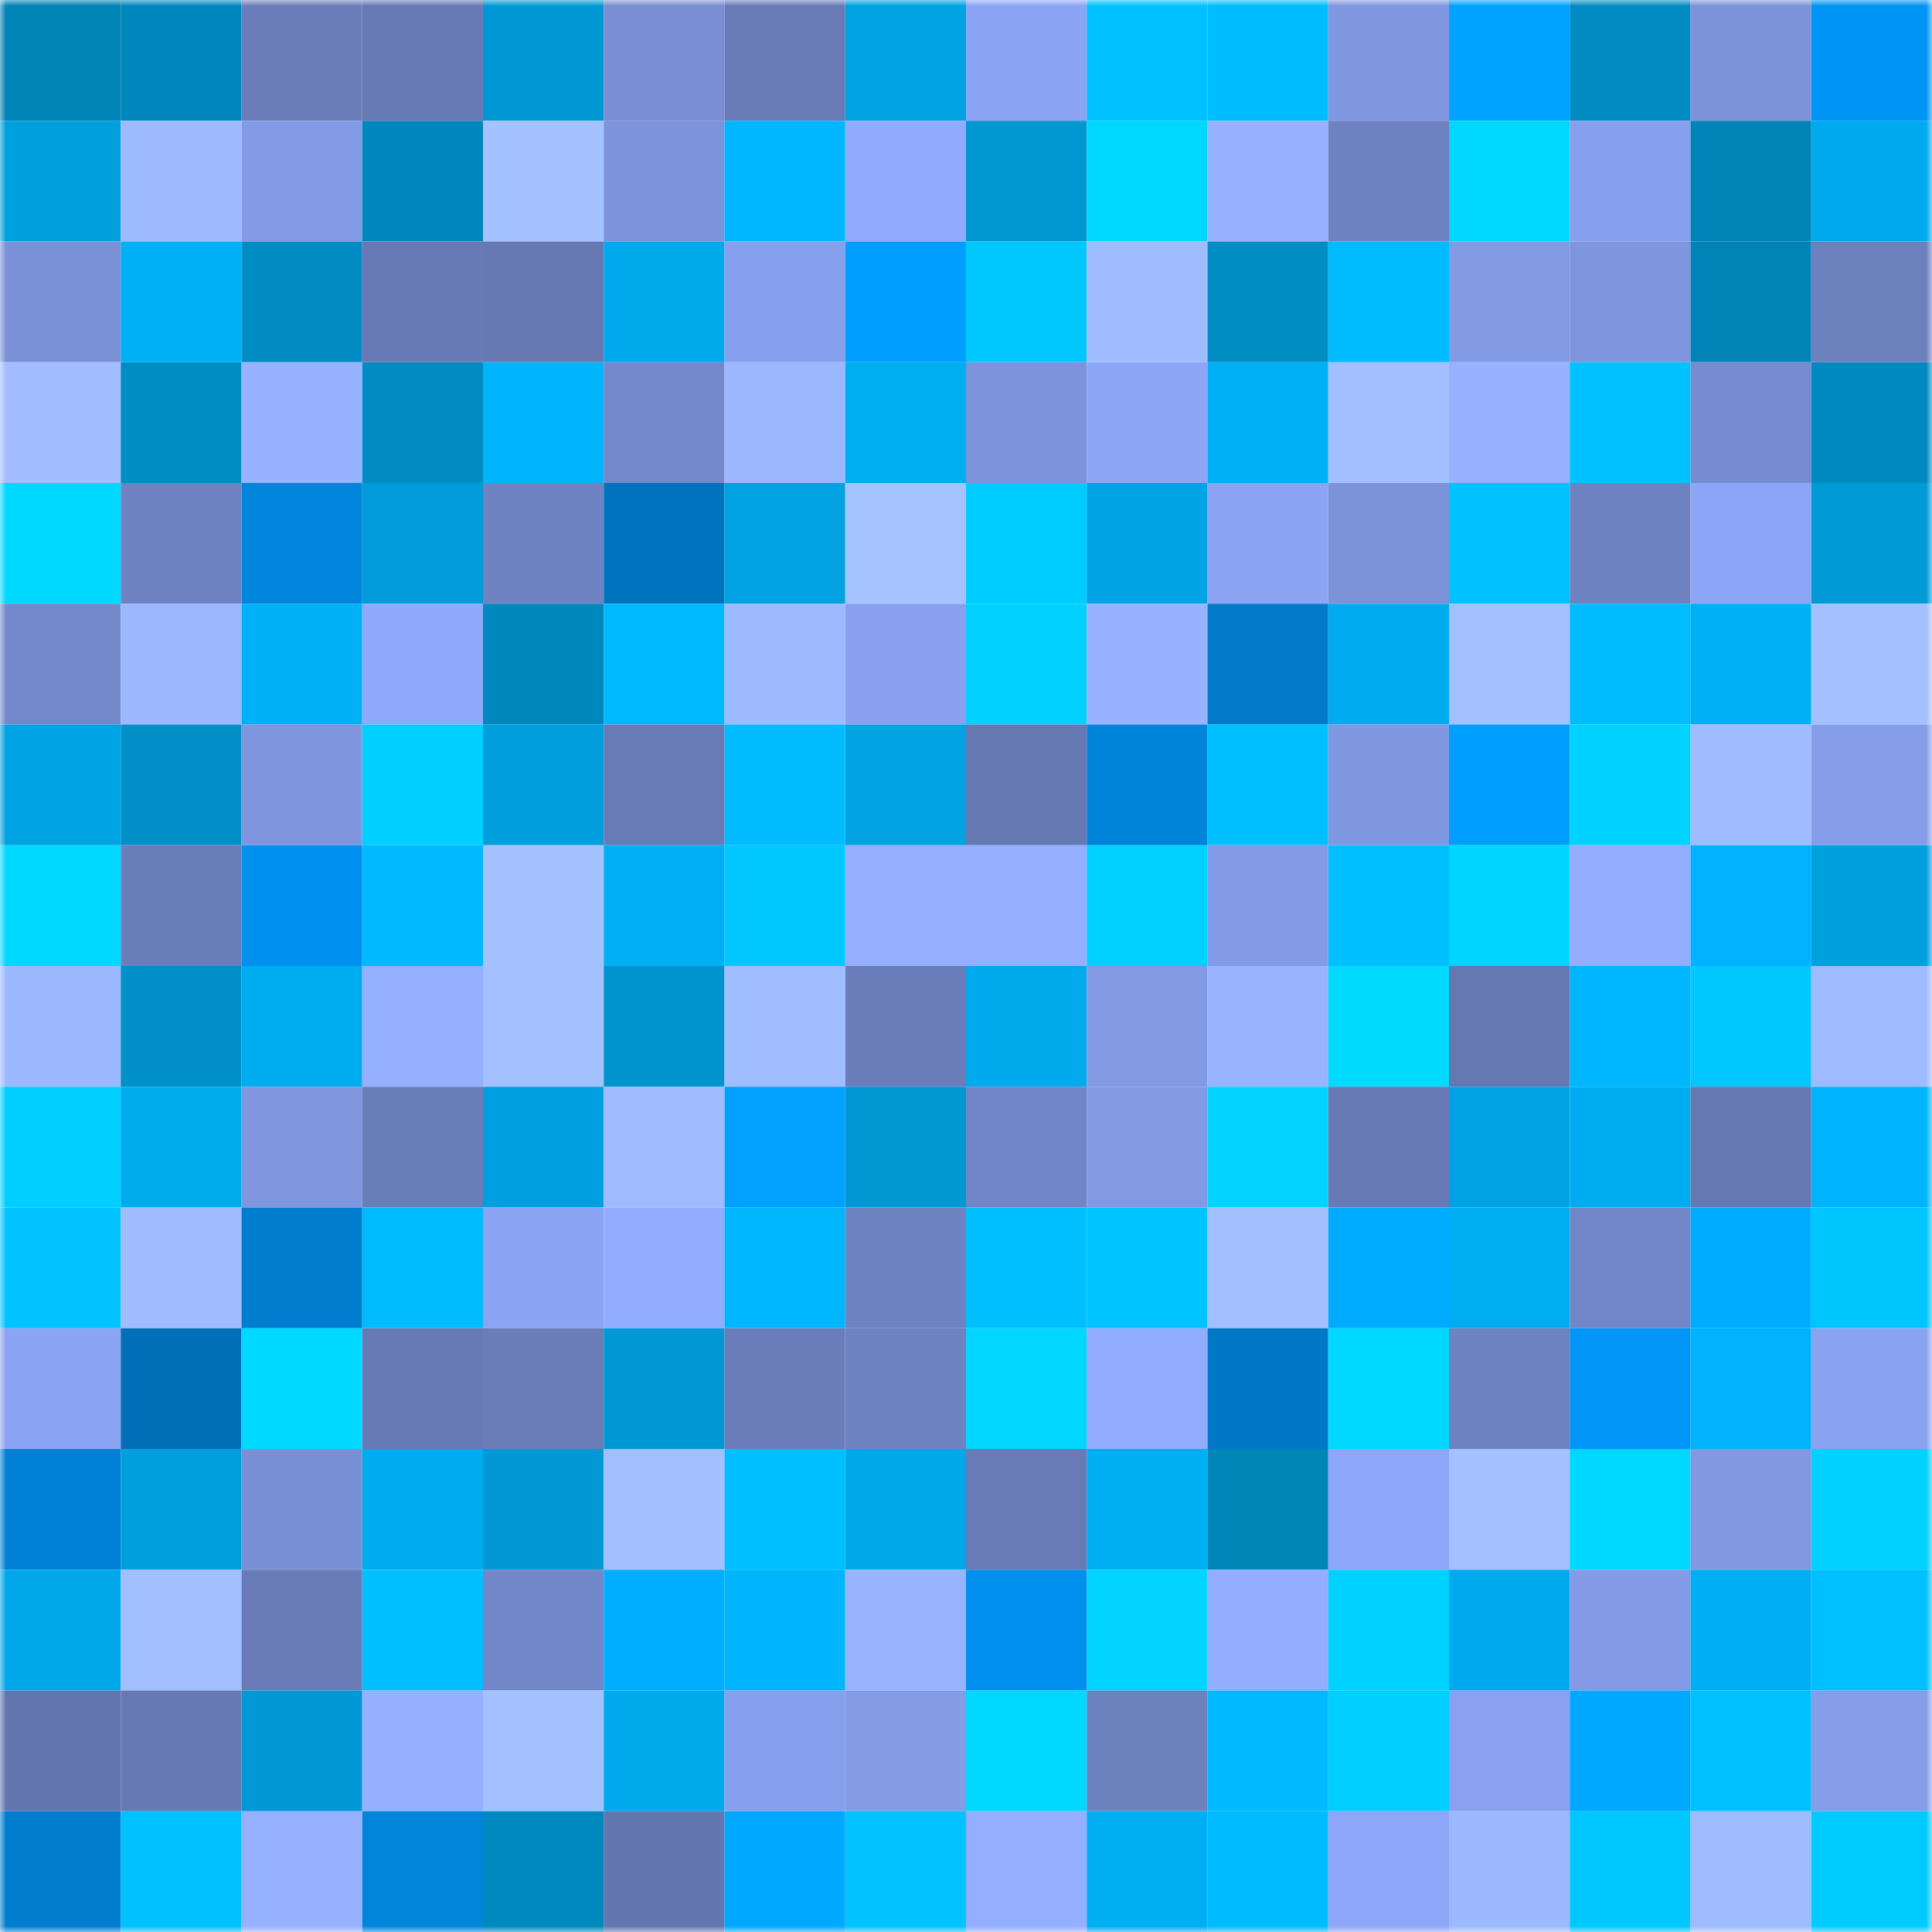 <svg viewBox="0 0 160 160" fill="none" role="img" xmlns="http://www.w3.org/2000/svg" width="240" height="240" name="ens%2Cmuketiy.eth"><mask id="513413909" mask-type="alpha" maskUnits="userSpaceOnUse" x="0" y="0" width="160" height="160"><rect width="160" height="160" fill="#FFFFFF"></rect></mask><g mask="url(#513413909)"><rect x="0" y="0" width="10" height="10" fill="#0083b7"></rect><rect x="10" y="0" width="10" height="10" fill="#0087bd"></rect><rect x="20" y="0" width="10" height="10" fill="#6b7ebb"></rect><rect x="30" y="0" width="10" height="10" fill="#677ab5"></rect><rect x="40" y="0" width="10" height="10" fill="#0098d4"></rect><rect x="50" y="0" width="10" height="10" fill="#798ed3"></rect><rect x="60" y="0" width="10" height="10" fill="#687bb7"></rect><rect x="70" y="0" width="10" height="10" fill="#00a2e2"></rect><rect x="80" y="0" width="10" height="10" fill="#8ba5f4"></rect><rect x="90" y="0" width="10" height="10" fill="#00c1ff"></rect><rect x="100" y="0" width="10" height="10" fill="#00bdff"></rect><rect x="110" y="0" width="10" height="10" fill="#8098e1"></rect><rect x="120" y="0" width="10" height="10" fill="#00a3ff"></rect><rect x="130" y="0" width="10" height="10" fill="#008bc2"></rect><rect x="140" y="0" width="10" height="10" fill="#7c93da"></rect><rect x="150" y="0" width="10" height="10" fill="#0094f4"></rect><rect x="0" y="10" width="10" height="10" fill="#009fde"></rect><rect x="10" y="10" width="10" height="10" fill="#9db9ff"></rect><rect x="20" y="10" width="10" height="10" fill="#839be6"></rect><rect x="30" y="10" width="10" height="10" fill="#0088be"></rect><rect x="40" y="10" width="10" height="10" fill="#a4c2ff"></rect><rect x="50" y="10" width="10" height="10" fill="#7d93db"></rect><rect x="60" y="10" width="10" height="10" fill="#00b6fe"></rect><rect x="70" y="10" width="10" height="10" fill="#90aafc"></rect><rect x="80" y="10" width="10" height="10" fill="#0097d3"></rect><rect x="90" y="10" width="10" height="10" fill="#00d7ff"></rect><rect x="100" y="10" width="10" height="10" fill="#96b1ff"></rect><rect x="110" y="10" width="10" height="10" fill="#6e81c0"></rect><rect x="120" y="10" width="10" height="10" fill="#00d8ff"></rect><rect x="130" y="10" width="10" height="10" fill="#87a0ed"></rect><rect x="140" y="10" width="10" height="10" fill="#0083b7"></rect><rect x="150" y="10" width="10" height="10" fill="#00aaee"></rect><rect x="0" y="20" width="10" height="10" fill="#7b91d7"></rect><rect x="10" y="20" width="10" height="10" fill="#00b1f6"></rect><rect x="20" y="20" width="10" height="10" fill="#008cc3"></rect><rect x="30" y="20" width="10" height="10" fill="#677ab5"></rect><rect x="40" y="20" width="10" height="10" fill="#6679b3"></rect><rect x="50" y="20" width="10" height="10" fill="#00aaed"></rect><rect x="60" y="20" width="10" height="10" fill="#87a0ed"></rect><rect x="70" y="20" width="10" height="10" fill="#009fff"></rect><rect x="80" y="20" width="10" height="10" fill="#00c8ff"></rect><rect x="90" y="20" width="10" height="10" fill="#9fbcff"></rect><rect x="100" y="20" width="10" height="10" fill="#008dc4"></rect><rect x="110" y="20" width="10" height="10" fill="#00bcff"></rect><rect x="120" y="20" width="10" height="10" fill="#8299e4"></rect><rect x="130" y="20" width="10" height="10" fill="#7f96de"></rect><rect x="140" y="20" width="10" height="10" fill="#0084b7"></rect><rect x="150" y="20" width="10" height="10" fill="#6d80be"></rect><rect x="0" y="30" width="10" height="10" fill="#a1bdff"></rect><rect x="10" y="30" width="10" height="10" fill="#008dc4"></rect><rect x="20" y="30" width="10" height="10" fill="#97b2ff"></rect><rect x="30" y="30" width="10" height="10" fill="#008bc2"></rect><rect x="40" y="30" width="10" height="10" fill="#00b5fc"></rect><rect x="50" y="30" width="10" height="10" fill="#7489cc"></rect><rect x="60" y="30" width="10" height="10" fill="#9bb7ff"></rect><rect x="70" y="30" width="10" height="10" fill="#00adf1"></rect><rect x="80" y="30" width="10" height="10" fill="#7d93db"></rect><rect x="90" y="30" width="10" height="10" fill="#8ca6f6"></rect><rect x="100" y="30" width="10" height="10" fill="#00b0f6"></rect><rect x="110" y="30" width="10" height="10" fill="#a2bfff"></rect><rect x="120" y="30" width="10" height="10" fill="#97b2ff"></rect><rect x="130" y="30" width="10" height="10" fill="#00c2ff"></rect><rect x="140" y="30" width="10" height="10" fill="#778cd0"></rect><rect x="150" y="30" width="10" height="10" fill="#0089c0"></rect><rect x="0" y="40" width="10" height="10" fill="#00d8ff"></rect><rect x="10" y="40" width="10" height="10" fill="#6f83c3"></rect><rect x="20" y="40" width="10" height="10" fill="#0085dc"></rect><rect x="30" y="40" width="10" height="10" fill="#009bd8"></rect><rect x="40" y="40" width="10" height="10" fill="#6f83c3"></rect><rect x="50" y="40" width="10" height="10" fill="#0073be"></rect><rect x="60" y="40" width="10" height="10" fill="#00a2e2"></rect><rect x="70" y="40" width="10" height="10" fill="#a5c3ff"></rect><rect x="80" y="40" width="10" height="10" fill="#00cdff"></rect><rect x="90" y="40" width="10" height="10" fill="#00a3e3"></rect><rect x="100" y="40" width="10" height="10" fill="#8ba4f4"></rect><rect x="110" y="40" width="10" height="10" fill="#7c93da"></rect><rect x="120" y="40" width="10" height="10" fill="#00c2ff"></rect><rect x="130" y="40" width="10" height="10" fill="#6e82c1"></rect><rect x="140" y="40" width="10" height="10" fill="#8ca5f6"></rect><rect x="150" y="40" width="10" height="10" fill="#009ad7"></rect><rect x="0" y="50" width="10" height="10" fill="#7489cb"></rect><rect x="10" y="50" width="10" height="10" fill="#9bb7ff"></rect><rect x="20" y="50" width="10" height="10" fill="#00b1f7"></rect><rect x="30" y="50" width="10" height="10" fill="#8fa9fb"></rect><rect x="40" y="50" width="10" height="10" fill="#0087bc"></rect><rect x="50" y="50" width="10" height="10" fill="#00baff"></rect><rect x="60" y="50" width="10" height="10" fill="#9db9ff"></rect><rect x="70" y="50" width="10" height="10" fill="#88a0ee"></rect><rect x="80" y="50" width="10" height="10" fill="#00d1ff"></rect><rect x="90" y="50" width="10" height="10" fill="#97b2ff"></rect><rect x="100" y="50" width="10" height="10" fill="#007ac9"></rect><rect x="110" y="50" width="10" height="10" fill="#00acef"></rect><rect x="120" y="50" width="10" height="10" fill="#a3c0ff"></rect><rect x="130" y="50" width="10" height="10" fill="#00bdff"></rect><rect x="140" y="50" width="10" height="10" fill="#00b0f5"></rect><rect x="150" y="50" width="10" height="10" fill="#a3c0ff"></rect><rect x="0" y="60" width="10" height="10" fill="#00a3e3"></rect><rect x="10" y="60" width="10" height="10" fill="#0090c8"></rect><rect x="20" y="60" width="10" height="10" fill="#7f96de"></rect><rect x="30" y="60" width="10" height="10" fill="#00cfff"></rect><rect x="40" y="60" width="10" height="10" fill="#009edc"></rect><rect x="50" y="60" width="10" height="10" fill="#687bb6"></rect><rect x="60" y="60" width="10" height="10" fill="#00bcff"></rect><rect x="70" y="60" width="10" height="10" fill="#00a2e2"></rect><rect x="80" y="60" width="10" height="10" fill="#6678b2"></rect><rect x="90" y="60" width="10" height="10" fill="#0084da"></rect><rect x="100" y="60" width="10" height="10" fill="#00bfff"></rect><rect x="110" y="60" width="10" height="10" fill="#8098e1"></rect><rect x="120" y="60" width="10" height="10" fill="#009fff"></rect><rect x="130" y="60" width="10" height="10" fill="#00d3ff"></rect><rect x="140" y="60" width="10" height="10" fill="#9fbcff"></rect><rect x="150" y="60" width="10" height="10" fill="#869eea"></rect><rect x="0" y="70" width="10" height="10" fill="#00d8ff"></rect><rect x="10" y="70" width="10" height="10" fill="#6b7ebc"></rect><rect x="20" y="70" width="10" height="10" fill="#0090ee"></rect><rect x="30" y="70" width="10" height="10" fill="#00b9ff"></rect><rect x="40" y="70" width="10" height="10" fill="#a4c2ff"></rect><rect x="50" y="70" width="10" height="10" fill="#00aff4"></rect><rect x="60" y="70" width="10" height="10" fill="#00c8ff"></rect><rect x="70" y="70" width="10" height="10" fill="#94afff"></rect><rect x="80" y="70" width="10" height="10" fill="#94afff"></rect><rect x="90" y="70" width="10" height="10" fill="#00d1ff"></rect><rect x="100" y="70" width="10" height="10" fill="#839be6"></rect><rect x="110" y="70" width="10" height="10" fill="#00bfff"></rect><rect x="120" y="70" width="10" height="10" fill="#00d5ff"></rect><rect x="130" y="70" width="10" height="10" fill="#94aeff"></rect><rect x="140" y="70" width="10" height="10" fill="#00b2ff"></rect><rect x="150" y="70" width="10" height="10" fill="#009fde"></rect><rect x="0" y="80" width="10" height="10" fill="#9cb8ff"></rect><rect x="10" y="80" width="10" height="10" fill="#0090c8"></rect><rect x="20" y="80" width="10" height="10" fill="#00acf0"></rect><rect x="30" y="80" width="10" height="10" fill="#95b0ff"></rect><rect x="40" y="80" width="10" height="10" fill="#a3c0ff"></rect><rect x="50" y="80" width="10" height="10" fill="#0094ce"></rect><rect x="60" y="80" width="10" height="10" fill="#a0bdff"></rect><rect x="70" y="80" width="10" height="10" fill="#6b7ebb"></rect><rect x="80" y="80" width="10" height="10" fill="#00aaed"></rect><rect x="90" y="80" width="10" height="10" fill="#8299e4"></rect><rect x="100" y="80" width="10" height="10" fill="#98b4ff"></rect><rect x="110" y="80" width="10" height="10" fill="#00daff"></rect><rect x="120" y="80" width="10" height="10" fill="#6678b2"></rect><rect x="130" y="80" width="10" height="10" fill="#00b7ff"></rect><rect x="140" y="80" width="10" height="10" fill="#00c8ff"></rect><rect x="150" y="80" width="10" height="10" fill="#9fbbff"></rect><rect x="0" y="90" width="10" height="10" fill="#00cfff"></rect><rect x="10" y="90" width="10" height="10" fill="#00abee"></rect><rect x="20" y="90" width="10" height="10" fill="#8097e0"></rect><rect x="30" y="90" width="10" height="10" fill="#697db9"></rect><rect x="40" y="90" width="10" height="10" fill="#00a0e0"></rect><rect x="50" y="90" width="10" height="10" fill="#9ebbff"></rect><rect x="60" y="90" width="10" height="10" fill="#00a1ff"></rect><rect x="70" y="90" width="10" height="10" fill="#0097d3"></rect><rect x="80" y="90" width="10" height="10" fill="#7286c7"></rect><rect x="90" y="90" width="10" height="10" fill="#8299e4"></rect><rect x="100" y="90" width="10" height="10" fill="#00d4ff"></rect><rect x="110" y="90" width="10" height="10" fill="#677ab5"></rect><rect x="120" y="90" width="10" height="10" fill="#00a2e3"></rect><rect x="130" y="90" width="10" height="10" fill="#00acf0"></rect><rect x="140" y="90" width="10" height="10" fill="#6678b2"></rect><rect x="150" y="90" width="10" height="10" fill="#00b4ff"></rect><rect x="0" y="100" width="10" height="10" fill="#00c3ff"></rect><rect x="10" y="100" width="10" height="10" fill="#9fbcff"></rect><rect x="20" y="100" width="10" height="10" fill="#007dcf"></rect><rect x="30" y="100" width="10" height="10" fill="#00bcff"></rect><rect x="40" y="100" width="10" height="10" fill="#8ba4f3"></rect><rect x="50" y="100" width="10" height="10" fill="#92acff"></rect><rect x="60" y="100" width="10" height="10" fill="#00b6fd"></rect><rect x="70" y="100" width="10" height="10" fill="#6f83c2"></rect><rect x="80" y="100" width="10" height="10" fill="#00bfff"></rect><rect x="90" y="100" width="10" height="10" fill="#00c4ff"></rect><rect x="100" y="100" width="10" height="10" fill="#a2bfff"></rect><rect x="110" y="100" width="10" height="10" fill="#00aaff"></rect><rect x="120" y="100" width="10" height="10" fill="#00adf1"></rect><rect x="130" y="100" width="10" height="10" fill="#7287c8"></rect><rect x="140" y="100" width="10" height="10" fill="#00acff"></rect><rect x="150" y="100" width="10" height="10" fill="#00c6ff"></rect><rect x="0" y="110" width="10" height="10" fill="#8ba4f3"></rect><rect x="10" y="110" width="10" height="10" fill="#006fb8"></rect><rect x="20" y="110" width="10" height="10" fill="#00d9ff"></rect><rect x="30" y="110" width="10" height="10" fill="#677ab5"></rect><rect x="40" y="110" width="10" height="10" fill="#6a7db9"></rect><rect x="50" y="110" width="10" height="10" fill="#0099d6"></rect><rect x="60" y="110" width="10" height="10" fill="#6a7dba"></rect><rect x="70" y="110" width="10" height="10" fill="#6f83c2"></rect><rect x="80" y="110" width="10" height="10" fill="#00d6ff"></rect><rect x="90" y="110" width="10" height="10" fill="#91abfd"></rect><rect x="100" y="110" width="10" height="10" fill="#0078c6"></rect><rect x="110" y="110" width="10" height="10" fill="#00d8ff"></rect><rect x="120" y="110" width="10" height="10" fill="#6f83c2"></rect><rect x="130" y="110" width="10" height="10" fill="#0095f7"></rect><rect x="140" y="110" width="10" height="10" fill="#00b3fa"></rect><rect x="150" y="110" width="10" height="10" fill="#8aa3f1"></rect><rect x="0" y="120" width="10" height="10" fill="#0081d6"></rect><rect x="10" y="120" width="10" height="10" fill="#00a0df"></rect><rect x="20" y="120" width="10" height="10" fill="#7a90d5"></rect><rect x="30" y="120" width="10" height="10" fill="#00acef"></rect><rect x="40" y="120" width="10" height="10" fill="#0099d6"></rect><rect x="50" y="120" width="10" height="10" fill="#a2c0ff"></rect><rect x="60" y="120" width="10" height="10" fill="#00bfff"></rect><rect x="70" y="120" width="10" height="10" fill="#00a8ea"></rect><rect x="80" y="120" width="10" height="10" fill="#687bb7"></rect><rect x="90" y="120" width="10" height="10" fill="#00aef2"></rect><rect x="100" y="120" width="10" height="10" fill="#0085b9"></rect><rect x="110" y="120" width="10" height="10" fill="#8da6f7"></rect><rect x="120" y="120" width="10" height="10" fill="#a4c1ff"></rect><rect x="130" y="120" width="10" height="10" fill="#00d8ff"></rect><rect x="140" y="120" width="10" height="10" fill="#8199e2"></rect><rect x="150" y="120" width="10" height="10" fill="#00d1ff"></rect><rect x="0" y="130" width="10" height="10" fill="#00a7e9"></rect><rect x="10" y="130" width="10" height="10" fill="#a1beff"></rect><rect x="20" y="130" width="10" height="10" fill="#687bb7"></rect><rect x="30" y="130" width="10" height="10" fill="#00bfff"></rect><rect x="40" y="130" width="10" height="10" fill="#7287c8"></rect><rect x="50" y="130" width="10" height="10" fill="#00afff"></rect><rect x="60" y="130" width="10" height="10" fill="#00b5fc"></rect><rect x="70" y="130" width="10" height="10" fill="#98b4ff"></rect><rect x="80" y="130" width="10" height="10" fill="#008fec"></rect><rect x="90" y="130" width="10" height="10" fill="#00d4ff"></rect><rect x="100" y="130" width="10" height="10" fill="#93adff"></rect><rect x="110" y="130" width="10" height="10" fill="#00d2ff"></rect><rect x="120" y="130" width="10" height="10" fill="#00aaee"></rect><rect x="130" y="130" width="10" height="10" fill="#839be6"></rect><rect x="140" y="130" width="10" height="10" fill="#00aef3"></rect><rect x="150" y="130" width="10" height="10" fill="#00c0ff"></rect><rect x="0" y="140" width="10" height="10" fill="#6476b0"></rect><rect x="10" y="140" width="10" height="10" fill="#6779b4"></rect><rect x="20" y="140" width="10" height="10" fill="#0099d6"></rect><rect x="30" y="140" width="10" height="10" fill="#95b0ff"></rect><rect x="40" y="140" width="10" height="10" fill="#a3c0ff"></rect><rect x="50" y="140" width="10" height="10" fill="#00aaed"></rect><rect x="60" y="140" width="10" height="10" fill="#87a0ed"></rect><rect x="70" y="140" width="10" height="10" fill="#849be6"></rect><rect x="80" y="140" width="10" height="10" fill="#00d8ff"></rect><rect x="90" y="140" width="10" height="10" fill="#6d81bf"></rect><rect x="100" y="140" width="10" height="10" fill="#00b9ff"></rect><rect x="110" y="140" width="10" height="10" fill="#00cfff"></rect><rect x="120" y="140" width="10" height="10" fill="#89a1f0"></rect><rect x="130" y="140" width="10" height="10" fill="#00a8ff"></rect><rect x="140" y="140" width="10" height="10" fill="#00c1ff"></rect><rect x="150" y="140" width="10" height="10" fill="#869eea"></rect><rect x="0" y="150" width="10" height="10" fill="#007dcf"></rect><rect x="10" y="150" width="10" height="10" fill="#00c1ff"></rect><rect x="20" y="150" width="10" height="10" fill="#96b1ff"></rect><rect x="30" y="150" width="10" height="10" fill="#0085db"></rect><rect x="40" y="150" width="10" height="10" fill="#0089bf"></rect><rect x="50" y="150" width="10" height="10" fill="#6476af"></rect><rect x="60" y="150" width="10" height="10" fill="#00a9ff"></rect><rect x="70" y="150" width="10" height="10" fill="#00c3ff"></rect><rect x="80" y="150" width="10" height="10" fill="#94afff"></rect><rect x="90" y="150" width="10" height="10" fill="#00aef2"></rect><rect x="100" y="150" width="10" height="10" fill="#00bbff"></rect><rect x="110" y="150" width="10" height="10" fill="#8da6f7"></rect><rect x="120" y="150" width="10" height="10" fill="#9cb8ff"></rect><rect x="130" y="150" width="10" height="10" fill="#00c8ff"></rect><rect x="140" y="150" width="10" height="10" fill="#9ebbff"></rect><rect x="150" y="150" width="10" height="10" fill="#00cbff"></rect></g></svg>
